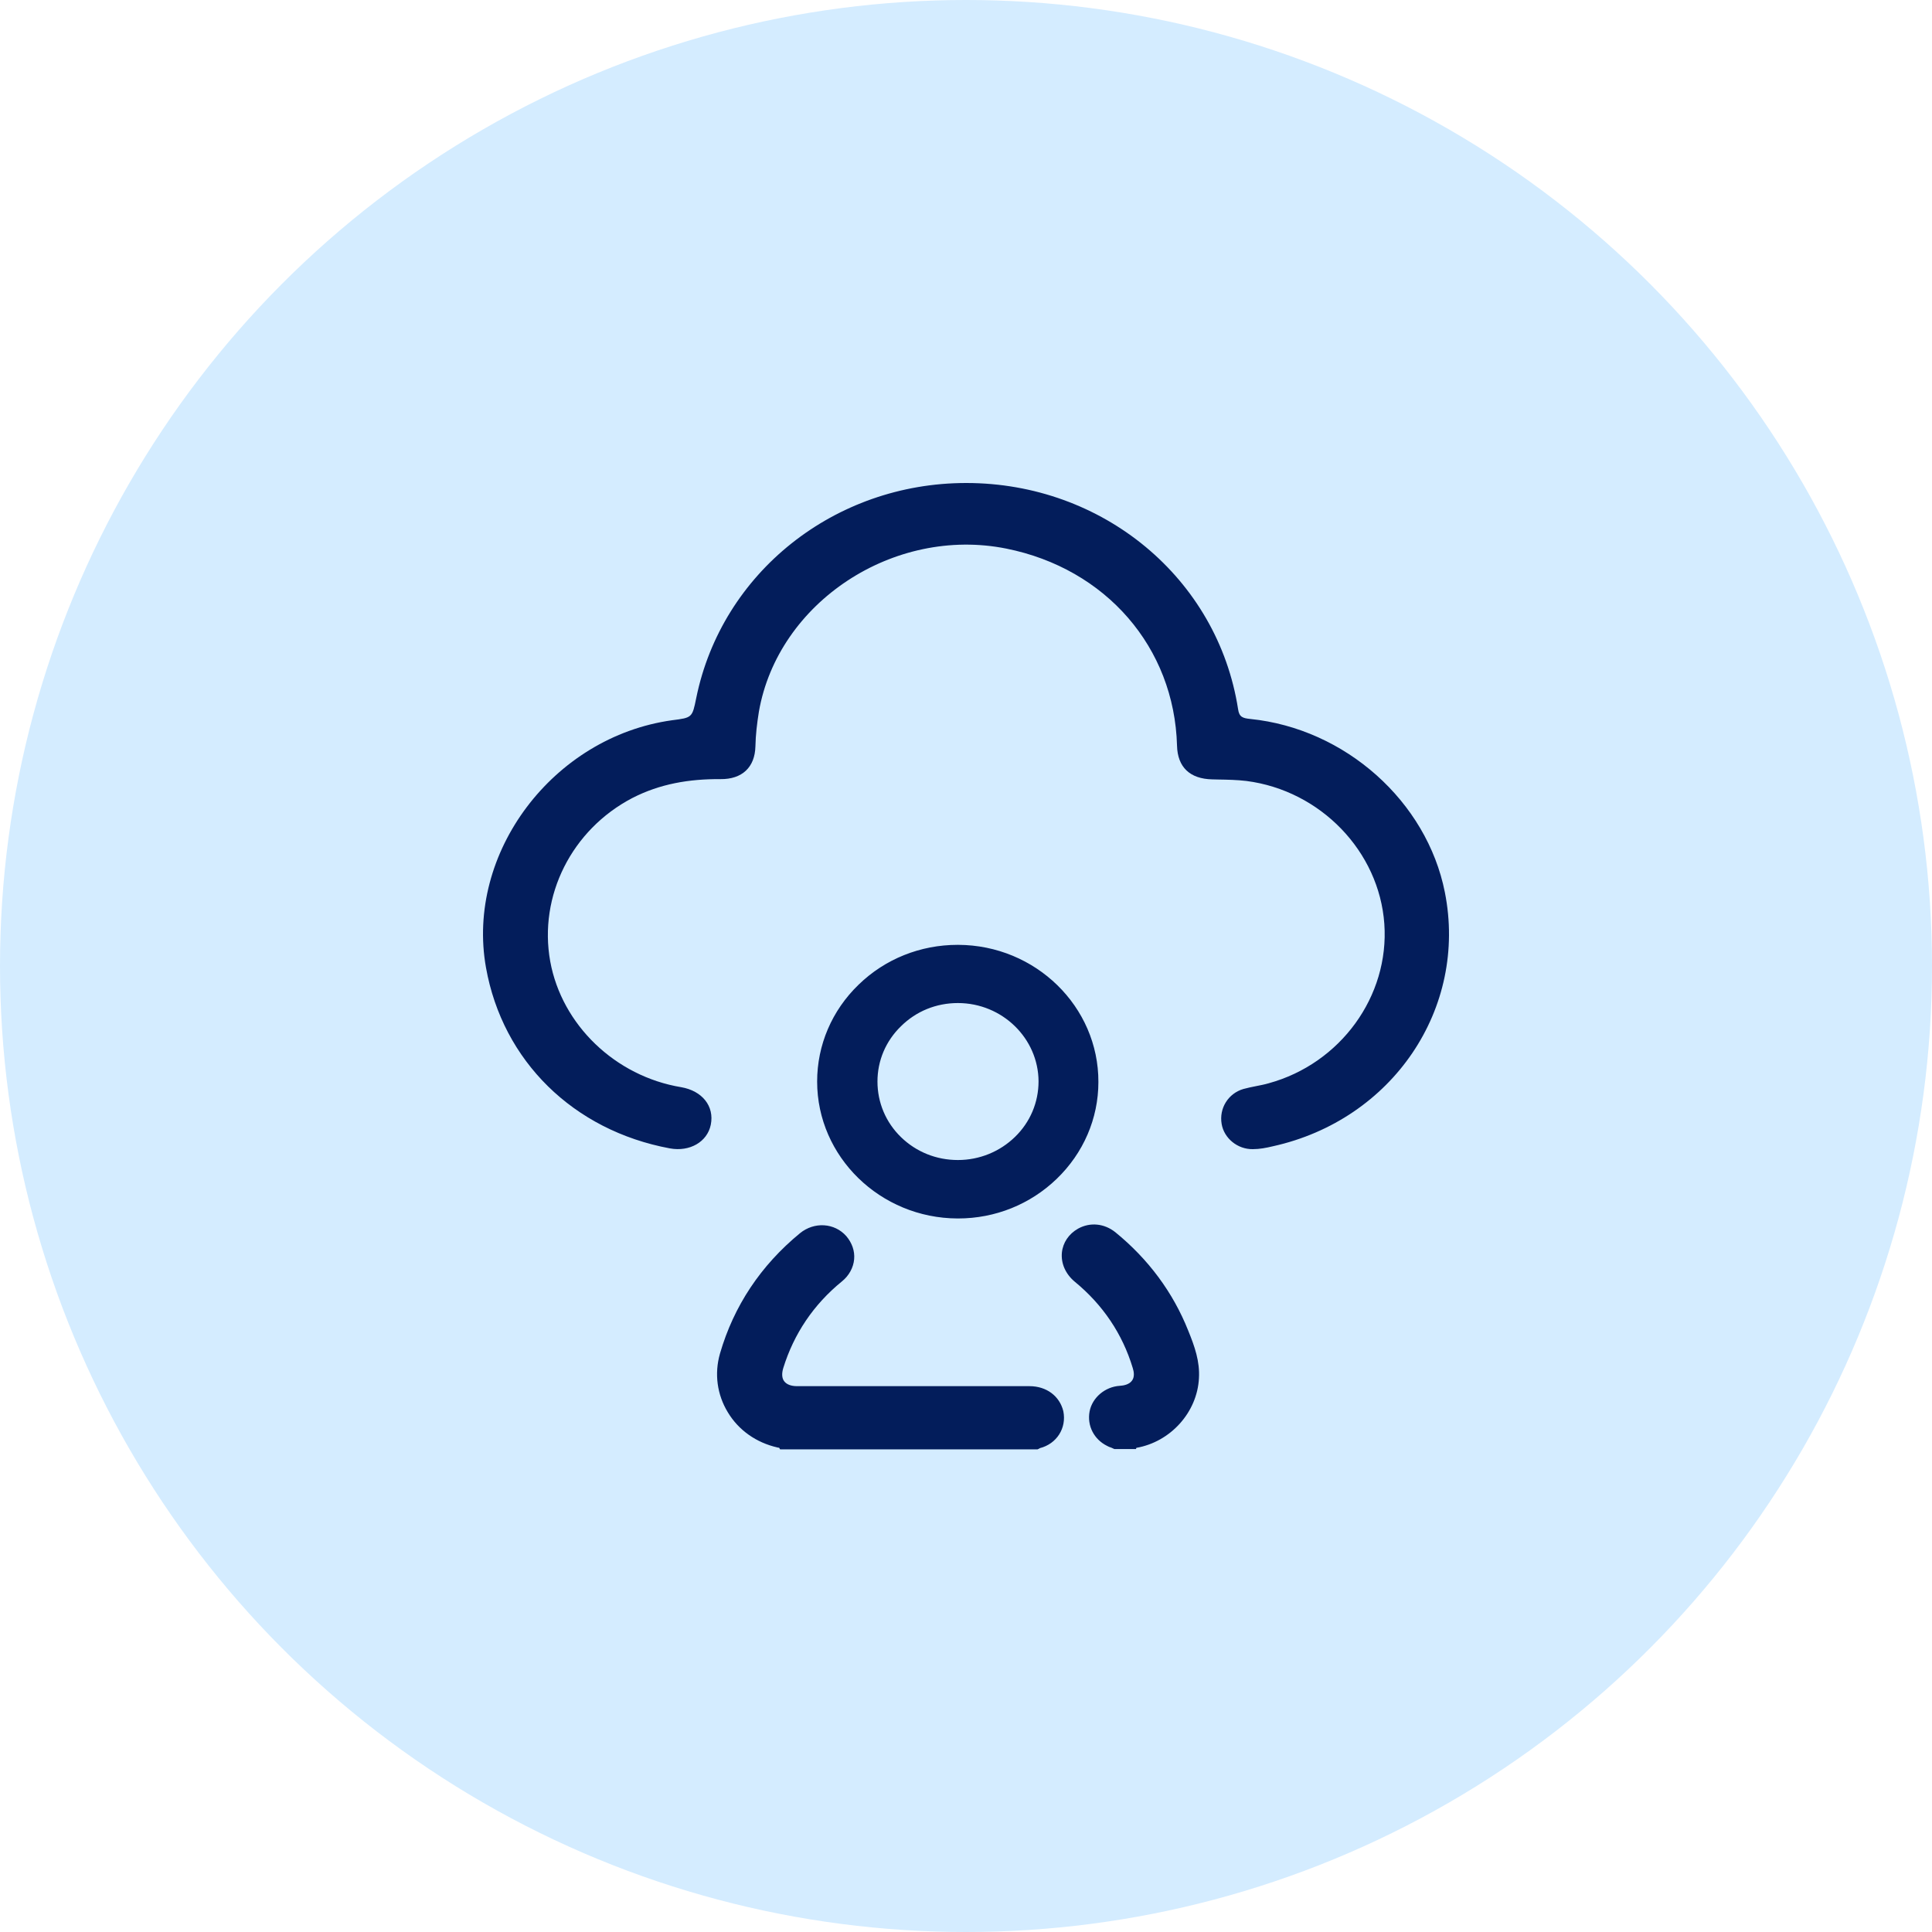 <svg width="40" height="40" viewBox="0 0 40 40" fill="none" xmlns="http://www.w3.org/2000/svg">
<circle cx="20" cy="20" r="20" fill="#D4ECFF"/>
<path fill-rule="evenodd" clip-rule="evenodd" d="M25.883 14.885C27.854 15.084 29.541 16.593 29.914 18.472C30.392 20.877 28.834 23.185 26.351 23.733C26.217 23.765 26.078 23.792 25.939 23.792C25.622 23.797 25.343 23.567 25.293 23.271C25.237 22.949 25.427 22.638 25.744 22.546C25.83 22.522 25.918 22.505 26.006 22.487C26.093 22.47 26.181 22.453 26.267 22.428C27.754 22.02 28.767 20.625 28.661 19.127C28.555 17.629 27.342 16.367 25.805 16.169C25.611 16.146 25.413 16.142 25.217 16.139C25.177 16.138 25.138 16.137 25.098 16.136C24.636 16.126 24.38 15.884 24.369 15.438C24.313 13.404 22.899 11.772 20.834 11.358C18.501 10.891 16.107 12.47 15.712 14.735C15.673 14.977 15.645 15.213 15.64 15.454C15.629 15.884 15.367 16.136 14.916 16.131C14.27 16.126 13.663 16.228 13.09 16.523C11.837 17.178 11.147 18.547 11.392 19.905C11.632 21.22 12.739 22.283 14.103 22.509C14.537 22.584 14.794 22.901 14.716 23.287C14.643 23.642 14.281 23.851 13.869 23.776C11.871 23.405 10.407 21.967 10.062 20.034C9.638 17.661 11.448 15.256 13.914 14.912C14.332 14.859 14.332 14.859 14.415 14.451C14.944 11.857 17.276 10 20.004 10C22.832 10 25.21 11.97 25.633 14.681C25.655 14.848 25.733 14.869 25.883 14.885ZM21.878 24.407C21.33 24.935 20.604 25.227 19.837 25.227H19.827C18.223 25.222 16.918 23.948 16.918 22.392C16.918 21.637 17.223 20.921 17.776 20.387C18.324 19.854 19.055 19.562 19.827 19.562H19.837C21.441 19.567 22.746 20.841 22.741 22.402C22.741 23.158 22.431 23.874 21.878 24.407ZM21.502 22.387C21.497 21.498 20.751 20.767 19.832 20.767C19.385 20.767 18.969 20.935 18.654 21.247C18.339 21.553 18.167 21.958 18.167 22.392C18.167 22.827 18.339 23.237 18.654 23.543C18.969 23.849 19.385 24.017 19.832 24.017C20.279 24.017 20.7 23.844 21.015 23.538C21.33 23.232 21.502 22.822 21.502 22.387ZM24.6 27.547C24.285 26.757 23.777 26.07 23.092 25.512C22.863 25.329 22.569 25.3 22.32 25.438C22.127 25.547 22.005 25.729 21.985 25.937C21.965 26.159 22.061 26.376 22.249 26.534C22.833 27.013 23.239 27.616 23.452 28.322C23.478 28.401 23.493 28.51 23.437 28.584C23.381 28.663 23.27 28.687 23.183 28.692C22.879 28.712 22.615 28.934 22.559 29.221C22.503 29.517 22.65 29.803 22.924 29.937C22.95 29.952 22.975 29.962 23.006 29.971L23.072 30.001H23.518L23.528 29.976C24.234 29.853 24.787 29.241 24.823 28.534C24.843 28.189 24.737 27.883 24.6 27.547ZM21.314 28.699H18.629H16.502C16.38 28.699 16.288 28.664 16.238 28.6C16.187 28.536 16.182 28.437 16.217 28.323C16.436 27.617 16.842 27.01 17.43 26.531C17.578 26.412 17.669 26.244 17.684 26.072C17.7 25.899 17.639 25.731 17.522 25.593C17.278 25.316 16.857 25.291 16.562 25.533C15.75 26.2 15.192 27.04 14.907 28.022C14.786 28.442 14.847 28.877 15.07 29.242C15.293 29.612 15.659 29.869 16.095 29.968C16.105 29.973 16.121 29.973 16.131 29.973L16.151 30.007H21.482L21.512 29.993C21.517 29.993 21.522 29.988 21.527 29.983C21.878 29.894 22.086 29.568 22.015 29.217C21.939 28.906 21.669 28.699 21.314 28.699Z" fill="#031D5B"/>
</svg>
